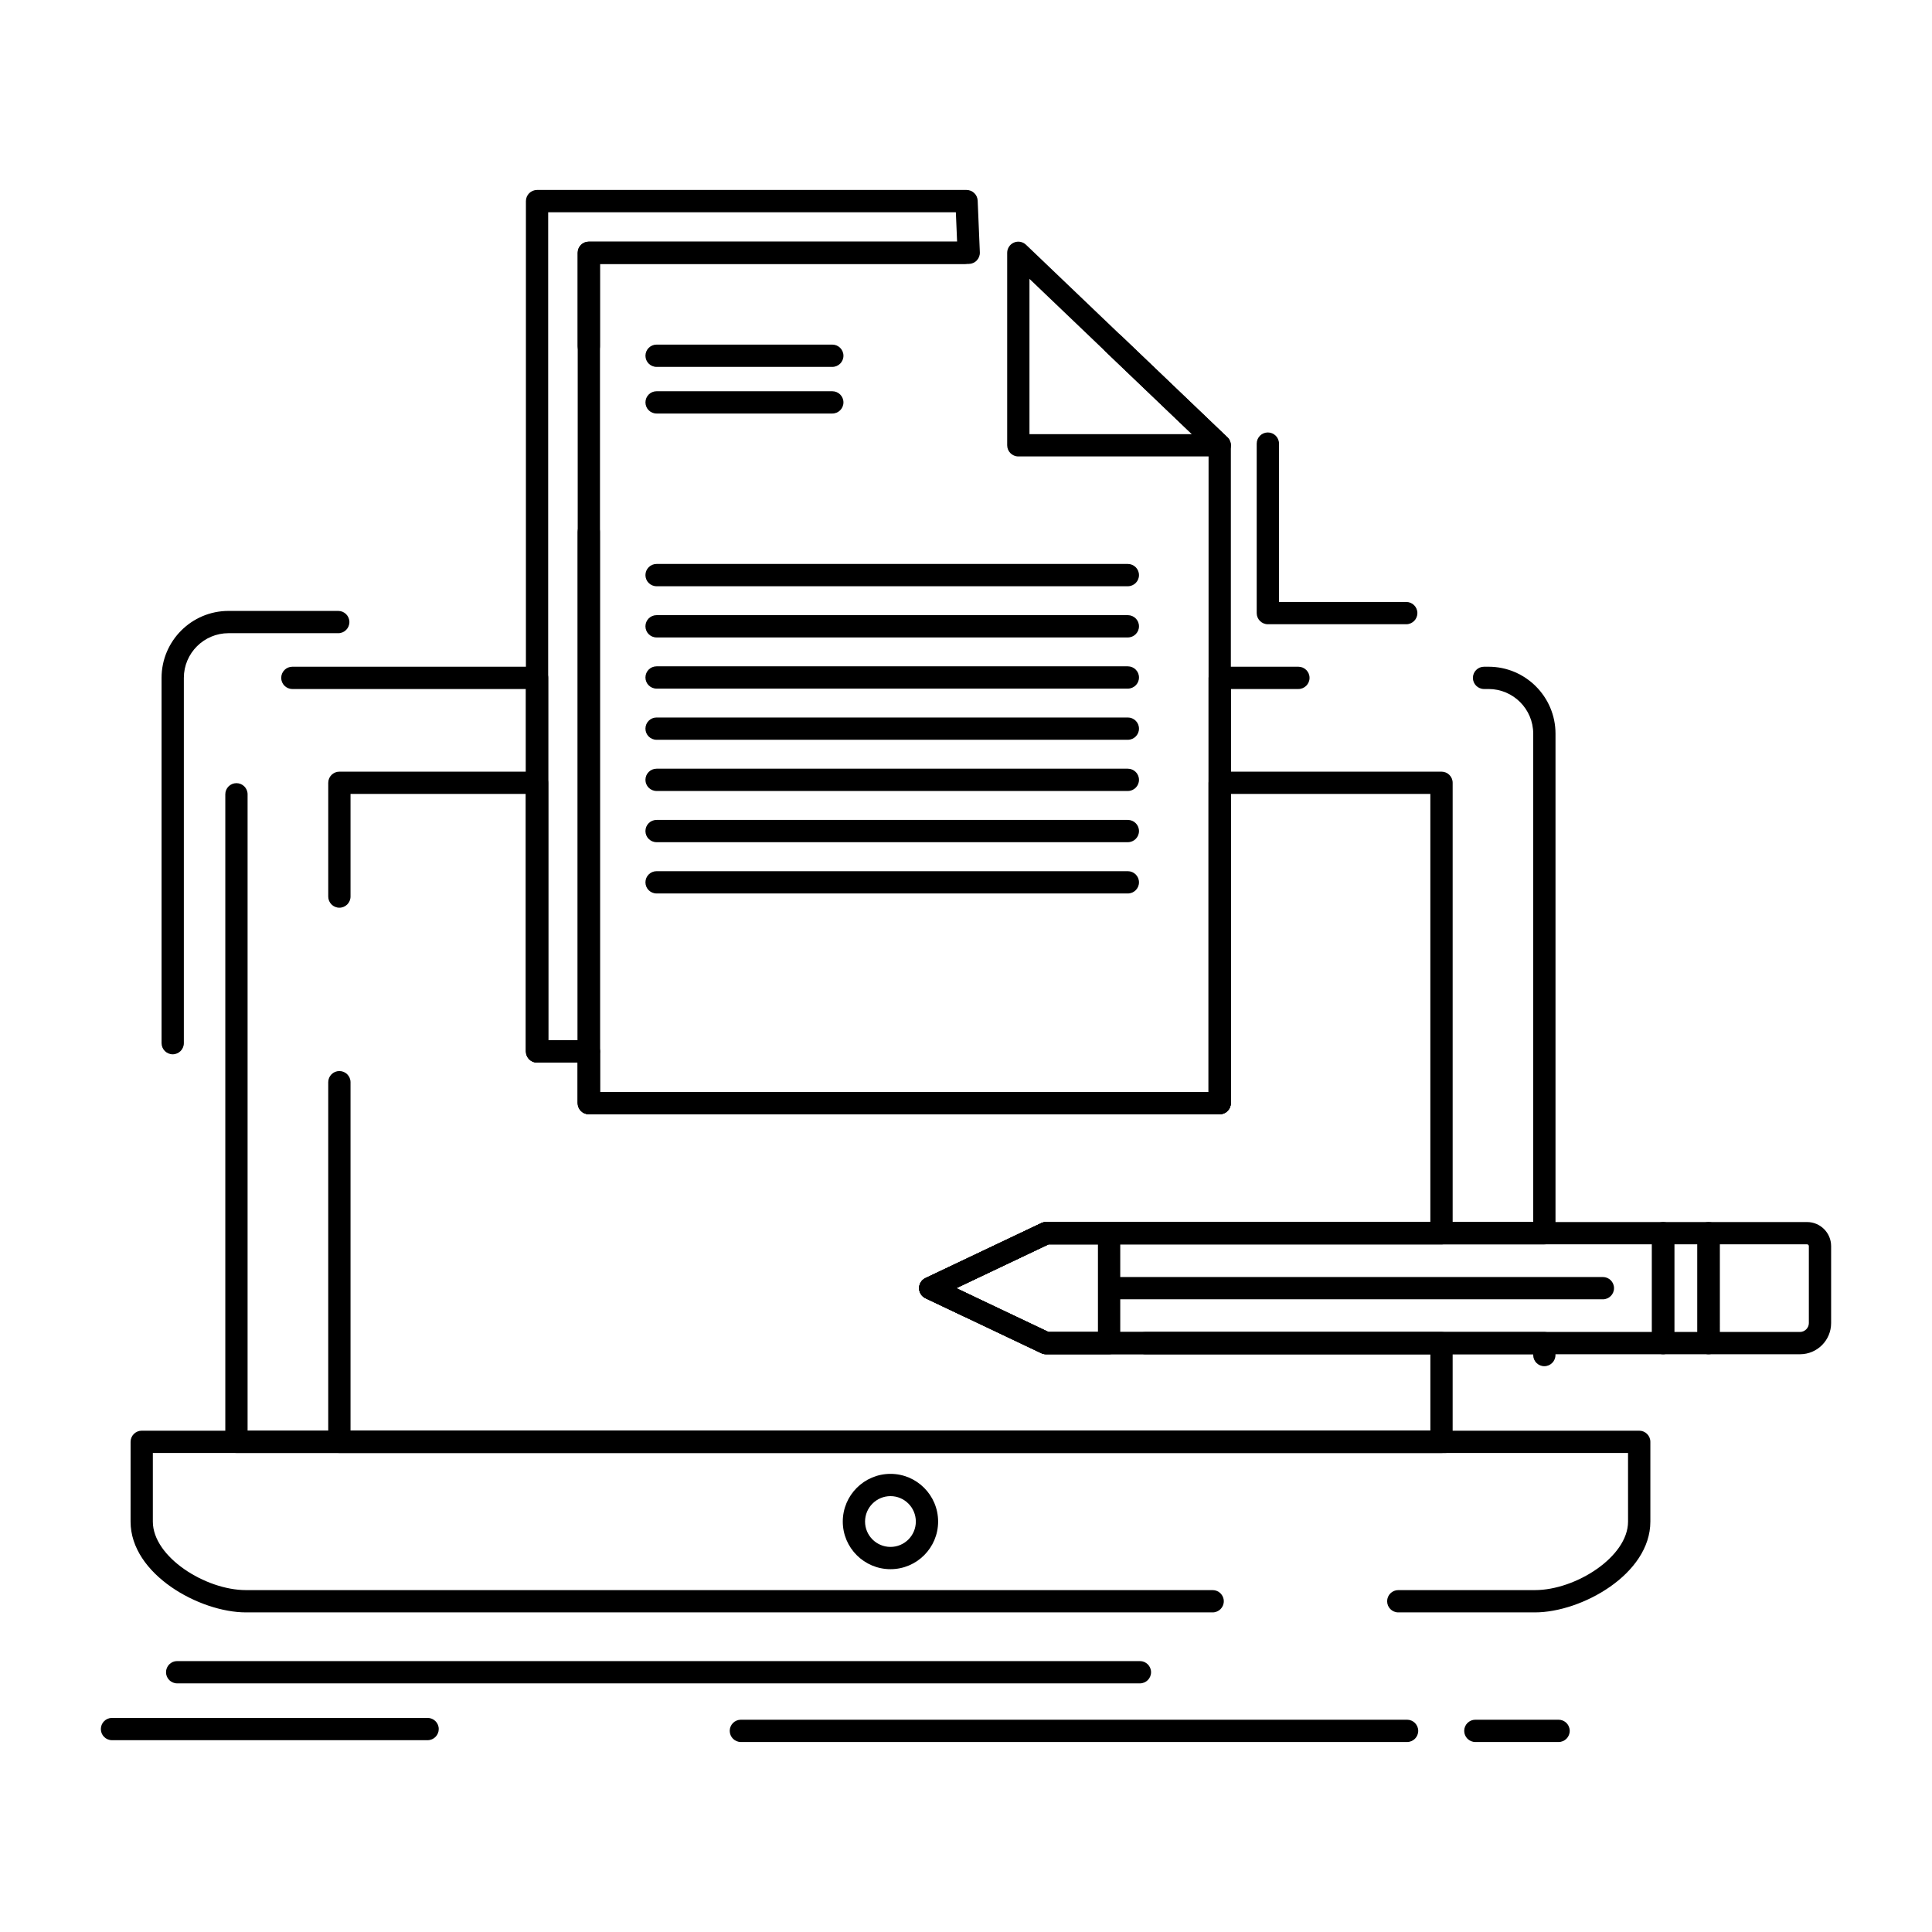 <?xml version="1.0" encoding="UTF-8"?>
<!-- Uploaded to: SVG Repo, www.svgrepo.com, Generator: SVG Repo Mixer Tools -->
<svg fill="#000000" width="800px" height="800px" version="1.1" viewBox="144 144 512 512" xmlns="http://www.w3.org/2000/svg">
 <g>
  <path d="m527.06 529.05h-320.4c-1.629 0-2.953-1.32-2.953-2.953v-171.6c0-1.629 1.32-2.953 2.953-2.953 1.629 0 2.953 1.32 2.953 2.953v168.65h317.45c1.629 0 2.953 1.32 2.953 2.953-0.004 1.629-1.324 2.949-2.957 2.949zm26.207-22.992c-1.629 0-2.953-1.32-2.953-2.953v-0.211h-129.11c-0.438 0-0.871-0.098-1.266-0.285l-30.676-14.566c-1.027-0.488-1.688-1.527-1.688-2.668s0.656-2.176 1.688-2.668l30.68-14.562c0.395-0.188 0.828-0.285 1.266-0.285h129.11v-129.43c0-6.527-5.309-11.836-11.836-11.836h-1.195c-1.629 0-2.953-1.32-2.953-2.953 0-1.629 1.32-2.953 2.953-2.953h1.195c9.781 0 17.742 7.957 17.742 17.742v132.38c0 1.629-1.32 2.953-2.953 2.953h-131.4l-24.461 11.613 24.461 11.613h131.39c1.629 0 2.953 1.32 2.953 2.953v3.164c0 1.625-1.32 2.949-2.953 2.949zm-86.039-66.77h-167.18c-1.629 0-2.953-1.32-2.953-2.953v-10.738h-10.762c-1.629 0-2.953-1.32-2.953-2.953v-96.051h-61.902c-1.629 0-2.953-1.32-2.953-2.953 0-1.629 1.32-2.953 2.953-2.953h64.855c1.629 0 2.953 1.32 2.953 2.953v96.051h10.762c1.629 0 2.953 1.32 2.953 2.953v10.738h161.28v-109.74c0-1.629 1.32-2.953 2.953-2.953h20.855c1.629 0 2.953 1.32 2.953 2.953 0 1.629-1.32 2.953-2.953 2.953h-17.906v109.74c0 1.629-1.32 2.953-2.949 2.953z"/>
  <path d="m526.01 529.05h-292.07c-1.629 0-2.953-1.32-2.953-2.953v-95.305c0-1.629 1.32-2.953 2.953-2.953 1.629 0 2.953 1.32 2.953 2.953v92.355h286.17v-20.254h-75.516c-1.629 0-2.953-1.32-2.953-2.953 0-1.629 1.32-2.953 2.953-2.953h78.469c1.629 0 2.953 1.32 2.953 2.953v26.156c0 1.633-1.324 2.953-2.953 2.953zm-125.46-35.961c-0.426 0-0.855-0.094-1.266-0.285l-10.023-4.758c-1.027-0.488-1.688-1.527-1.688-2.668s0.656-2.176 1.688-2.668l30.68-14.562c0.395-0.188 0.828-0.285 1.266-0.285h101.85v-113.46h-52.879v81.938c0 1.629-1.32 2.953-2.953 2.953h-167.18c-1.629 0-2.953-1.32-2.953-2.953v-10.738h-10.762c-1.629 0-2.953-1.32-2.953-2.953v-68.246h-46.484v27.195c0 1.629-1.32 2.953-2.953 2.953-1.629 0-2.953-1.32-2.953-2.953v-30.148c0-1.629 1.32-2.953 2.953-2.953h52.391c1.629 0 2.953 1.32 2.953 2.953v68.246h10.762c1.629 0 2.953 1.32 2.953 2.953v10.738h161.28v-81.938c0-1.629 1.32-2.953 2.953-2.953h58.785c1.629 0 2.953 1.32 2.953 2.953v119.37c0 1.629-1.32 2.953-2.953 2.953h-104.14l-24.461 11.613 4.406 2.094c1.473 0.699 2.102 2.461 1.402 3.934-0.504 1.059-1.562 1.684-2.668 1.684z"/>
  <path d="m550.77 571.3h-36.211c-1.629 0-2.953-1.32-2.953-2.953 0-1.629 1.32-2.953 2.953-2.953h36.211c10.777 0 24.68-8.805 24.68-18.156l-0.004-18.184h-390.94v18.184c0 9.352 13.902 18.156 24.68 18.156h256.18c1.629 0 2.953 1.32 2.953 2.953 0 1.629-1.32 2.953-2.953 2.953h-256.18c-12.316 0-30.582-10.105-30.582-24.062l0.004-21.137c0-1.629 1.32-2.953 2.953-2.953h396.85c1.629 0 2.953 1.32 2.953 2.953v21.137c-0.004 13.957-18.273 24.062-30.586 24.062z"/>
  <path d="m446.09 590.11h-255.14c-1.629 0-2.953-1.32-2.953-2.953 0-1.629 1.32-2.953 2.953-2.953h255.14c1.629 0 2.953 1.32 2.953 2.953 0 1.633-1.32 2.953-2.953 2.953z"/>
  <path d="m516.89 605.65h-176.55c-1.629 0-2.953-1.32-2.953-2.953 0-1.629 1.32-2.953 2.953-2.953h176.55c1.629 0 2.953 1.32 2.953 2.953 0 1.629-1.32 2.953-2.953 2.953z"/>
  <path d="m557.04 605.65h-22.059c-1.629 0-2.953-1.32-2.953-2.953 0-1.629 1.32-2.953 2.953-2.953h22.059c1.629 0 2.953 1.32 2.953 2.953 0 1.629-1.32 2.953-2.953 2.953z"/>
  <path d="m257.32 605.17h-83.641c-1.629 0-2.953-1.32-2.953-2.953 0-1.629 1.32-2.953 2.953-2.953h83.641c1.629 0 2.953 1.32 2.953 2.953-0.004 1.629-1.324 2.953-2.953 2.953z"/>
  <path d="m379.99 559.85c-6.973 0-12.645-5.66-12.645-12.617 0-6.973 5.672-12.645 12.645-12.645 6.957 0 12.621 5.672 12.621 12.645 0 6.957-5.664 12.617-12.621 12.617zm0-19.359c-3.719 0-6.742 3.023-6.742 6.742 0 3.703 3.023 6.715 6.742 6.715 3.703 0 6.715-3.012 6.715-6.715 0-3.719-3.012-6.742-6.715-6.742z"/>
  <path d="m189.77 423.4c-1.629 0-2.953-1.32-2.953-2.953v-96.805c0-9.781 7.961-17.742 17.742-17.742h29.082c1.629 0 2.953 1.32 2.953 2.953 0 1.629-1.32 2.953-2.953 2.953l-29.078-0.004c-6.527 0-11.84 5.312-11.84 11.84v96.809c0 1.629-1.324 2.949-2.953 2.949z"/>
  <path d="m568.78 488.33h-129.23c-1.629 0-2.953-1.32-2.953-2.953 0-1.629 1.32-2.953 2.953-2.953h129.23c1.629 0 2.953 1.32 2.953 2.953s-1.324 2.953-2.953 2.953z"/>
  <path d="m584.74 502.89h-163.54c-0.438 0-0.871-0.098-1.266-0.285l-30.676-14.566c-1.027-0.488-1.688-1.527-1.688-2.668s0.656-2.176 1.688-2.668l30.68-14.562c0.395-0.188 0.828-0.285 1.266-0.285h163.54c1.629 0 2.953 1.32 2.953 2.953v29.129c-0.004 1.633-1.324 2.953-2.957 2.953zm-162.87-5.906h159.92v-23.227h-159.92l-24.461 11.613z"/>
  <path d="m596.79 502.89h-12.043c-1.629 0-2.953-1.32-2.953-2.953v-29.129c0-1.629 1.32-2.953 2.953-2.953h12.043c1.629 0 2.953 1.32 2.953 2.953v29.129c0 1.633-1.32 2.953-2.953 2.953zm-9.09-5.906h6.137v-23.227h-6.137z"/>
  <path d="m621.02 502.89h-24.234c-1.629 0-2.953-1.32-2.953-2.953v-29.129c0-1.629 1.32-2.953 2.953-2.953h26.105c3.516 0 6.375 2.859 6.375 6.375v20.41c0 4.551-3.699 8.25-8.246 8.25zm-21.281-5.906h21.281c1.27 0 2.344-1.074 2.344-2.344v-20.41c0-0.254-0.215-0.473-0.473-0.473h-23.156z"/>
  <path d="m437.92 502.89h-16.711c-0.438 0-0.871-0.098-1.266-0.285l-30.676-14.566c-1.027-0.488-1.688-1.527-1.688-2.668s0.656-2.176 1.688-2.668l30.68-14.562c0.395-0.188 0.828-0.285 1.266-0.285h16.711c1.629 0 2.953 1.32 2.953 2.953v29.129c-0.008 1.633-1.328 2.953-2.957 2.953zm-16.051-5.906h13.098v-23.227h-13.098l-24.461 11.613z"/>
  <path d="m364.57 241.23h-46.566c-1.629 0-2.953-1.32-2.953-2.953 0-1.629 1.32-2.953 2.953-2.953h46.566c1.629 0 2.953 1.32 2.953 2.953 0 1.629-1.324 2.953-2.953 2.953z"/>
  <path d="m364.57 253.59h-46.566c-1.629 0-2.953-1.32-2.953-2.953 0-1.629 1.32-2.953 2.953-2.953h46.566c1.629 0 2.953 1.32 2.953 2.953 0 1.633-1.324 2.953-2.953 2.953z"/>
  <path d="m442.89 299.36h-124.89c-1.629 0-2.953-1.32-2.953-2.953 0-1.629 1.32-2.953 2.953-2.953h124.89c1.629 0 2.953 1.32 2.953 2.953s-1.324 2.953-2.953 2.953z"/>
  <path d="m442.89 312.93h-124.89c-1.629 0-2.953-1.32-2.953-2.953 0-1.629 1.32-2.953 2.953-2.953h124.89c1.629 0 2.953 1.32 2.953 2.953 0 1.633-1.324 2.953-2.953 2.953z"/>
  <path d="m442.89 326.49h-124.89c-1.629 0-2.953-1.32-2.953-2.953 0-1.629 1.32-2.953 2.953-2.953h124.89c1.629 0 2.953 1.32 2.953 2.953 0 1.629-1.324 2.953-2.953 2.953z"/>
  <path d="m442.89 340.05h-124.89c-1.629 0-2.953-1.32-2.953-2.953 0-1.629 1.32-2.953 2.953-2.953h124.89c1.629 0 2.953 1.32 2.953 2.953 0 1.633-1.324 2.953-2.953 2.953z"/>
  <path d="m442.89 353.62h-124.89c-1.629 0-2.953-1.32-2.953-2.953 0-1.629 1.32-2.953 2.953-2.953h124.89c1.629 0 2.953 1.32 2.953 2.953 0 1.629-1.324 2.953-2.953 2.953z"/>
  <path d="m442.89 367.19h-124.89c-1.629 0-2.953-1.32-2.953-2.953 0-1.629 1.32-2.953 2.953-2.953h124.89c1.629 0 2.953 1.32 2.953 2.953s-1.324 2.953-2.953 2.953z"/>
  <path d="m442.89 380.78h-124.89c-1.629 0-2.953-1.32-2.953-2.953 0-1.629 1.32-2.953 2.953-2.953h124.89c1.629 0 2.953 1.32 2.953 2.953 0 1.633-1.324 2.953-2.953 2.953z"/>
  <path d="m516.67 309.43h-36.676c-1.629 0-2.953-1.32-2.953-2.953v-44.918c0-1.629 1.32-2.953 2.953-2.953 1.629 0 2.953 1.32 2.953 2.953v41.965h33.723c1.629 0 2.953 1.32 2.953 2.953-0.004 1.629-1.324 2.953-2.953 2.953z"/>
  <path d="m467.23 439.29h-167.18c-1.629 0-2.953-1.32-2.953-2.953v-225.34c0-1.629 1.32-2.953 2.953-2.953h99.477c1.629 0 2.953 1.32 2.953 2.953 0 1.629-1.324 2.953-2.953 2.953h-96.523v219.44h161.28v-170.11l-27.258-26.059c-1.18-1.125-1.219-2.996-0.094-4.176 1.129-1.18 3-1.219 4.176-0.094l28.168 26.93c0.582 0.559 0.914 1.328 0.914 2.133v174.33c-0.004 1.633-1.324 2.957-2.953 2.957z"/>
  <path d="m467.25 264.96h-0.02-53.363c-1.629 0-2.953-1.32-2.953-2.953v-51.012c0-1.184 0.707-2.25 1.793-2.715s2.348-0.234 3.199 0.582l53.168 50.828c0.688 0.543 1.125 1.379 1.125 2.32 0.004 1.629-1.32 2.949-2.949 2.949zm-50.43-5.902h43.051l-43.051-41.156z"/>
  <path d="m300.04 425.57h-13.715c-1.629 0-2.953-1.32-2.953-2.953v-225.32c0-1.629 1.32-2.953 2.953-2.953h113.82c1.582 0 2.883 1.246 2.949 2.828l0.574 13.691c0.035 0.805-0.262 1.586-0.82 2.168-0.555 0.582-1.328 0.91-2.129 0.91h-97.727v21.816c0 1.629-1.32 2.953-2.953 2.953-1.629 0-2.953-1.32-2.953-2.953v-24.77c0-1.629 1.32-2.953 2.953-2.953h97.602l-0.328-7.785h-108.04v219.41h7.809v-134.71c0-1.629 1.32-2.953 2.953-2.953 1.629 0 2.953 1.32 2.953 2.953v137.66c0 1.633-1.324 2.953-2.953 2.953z"/>
 </g>
</svg>